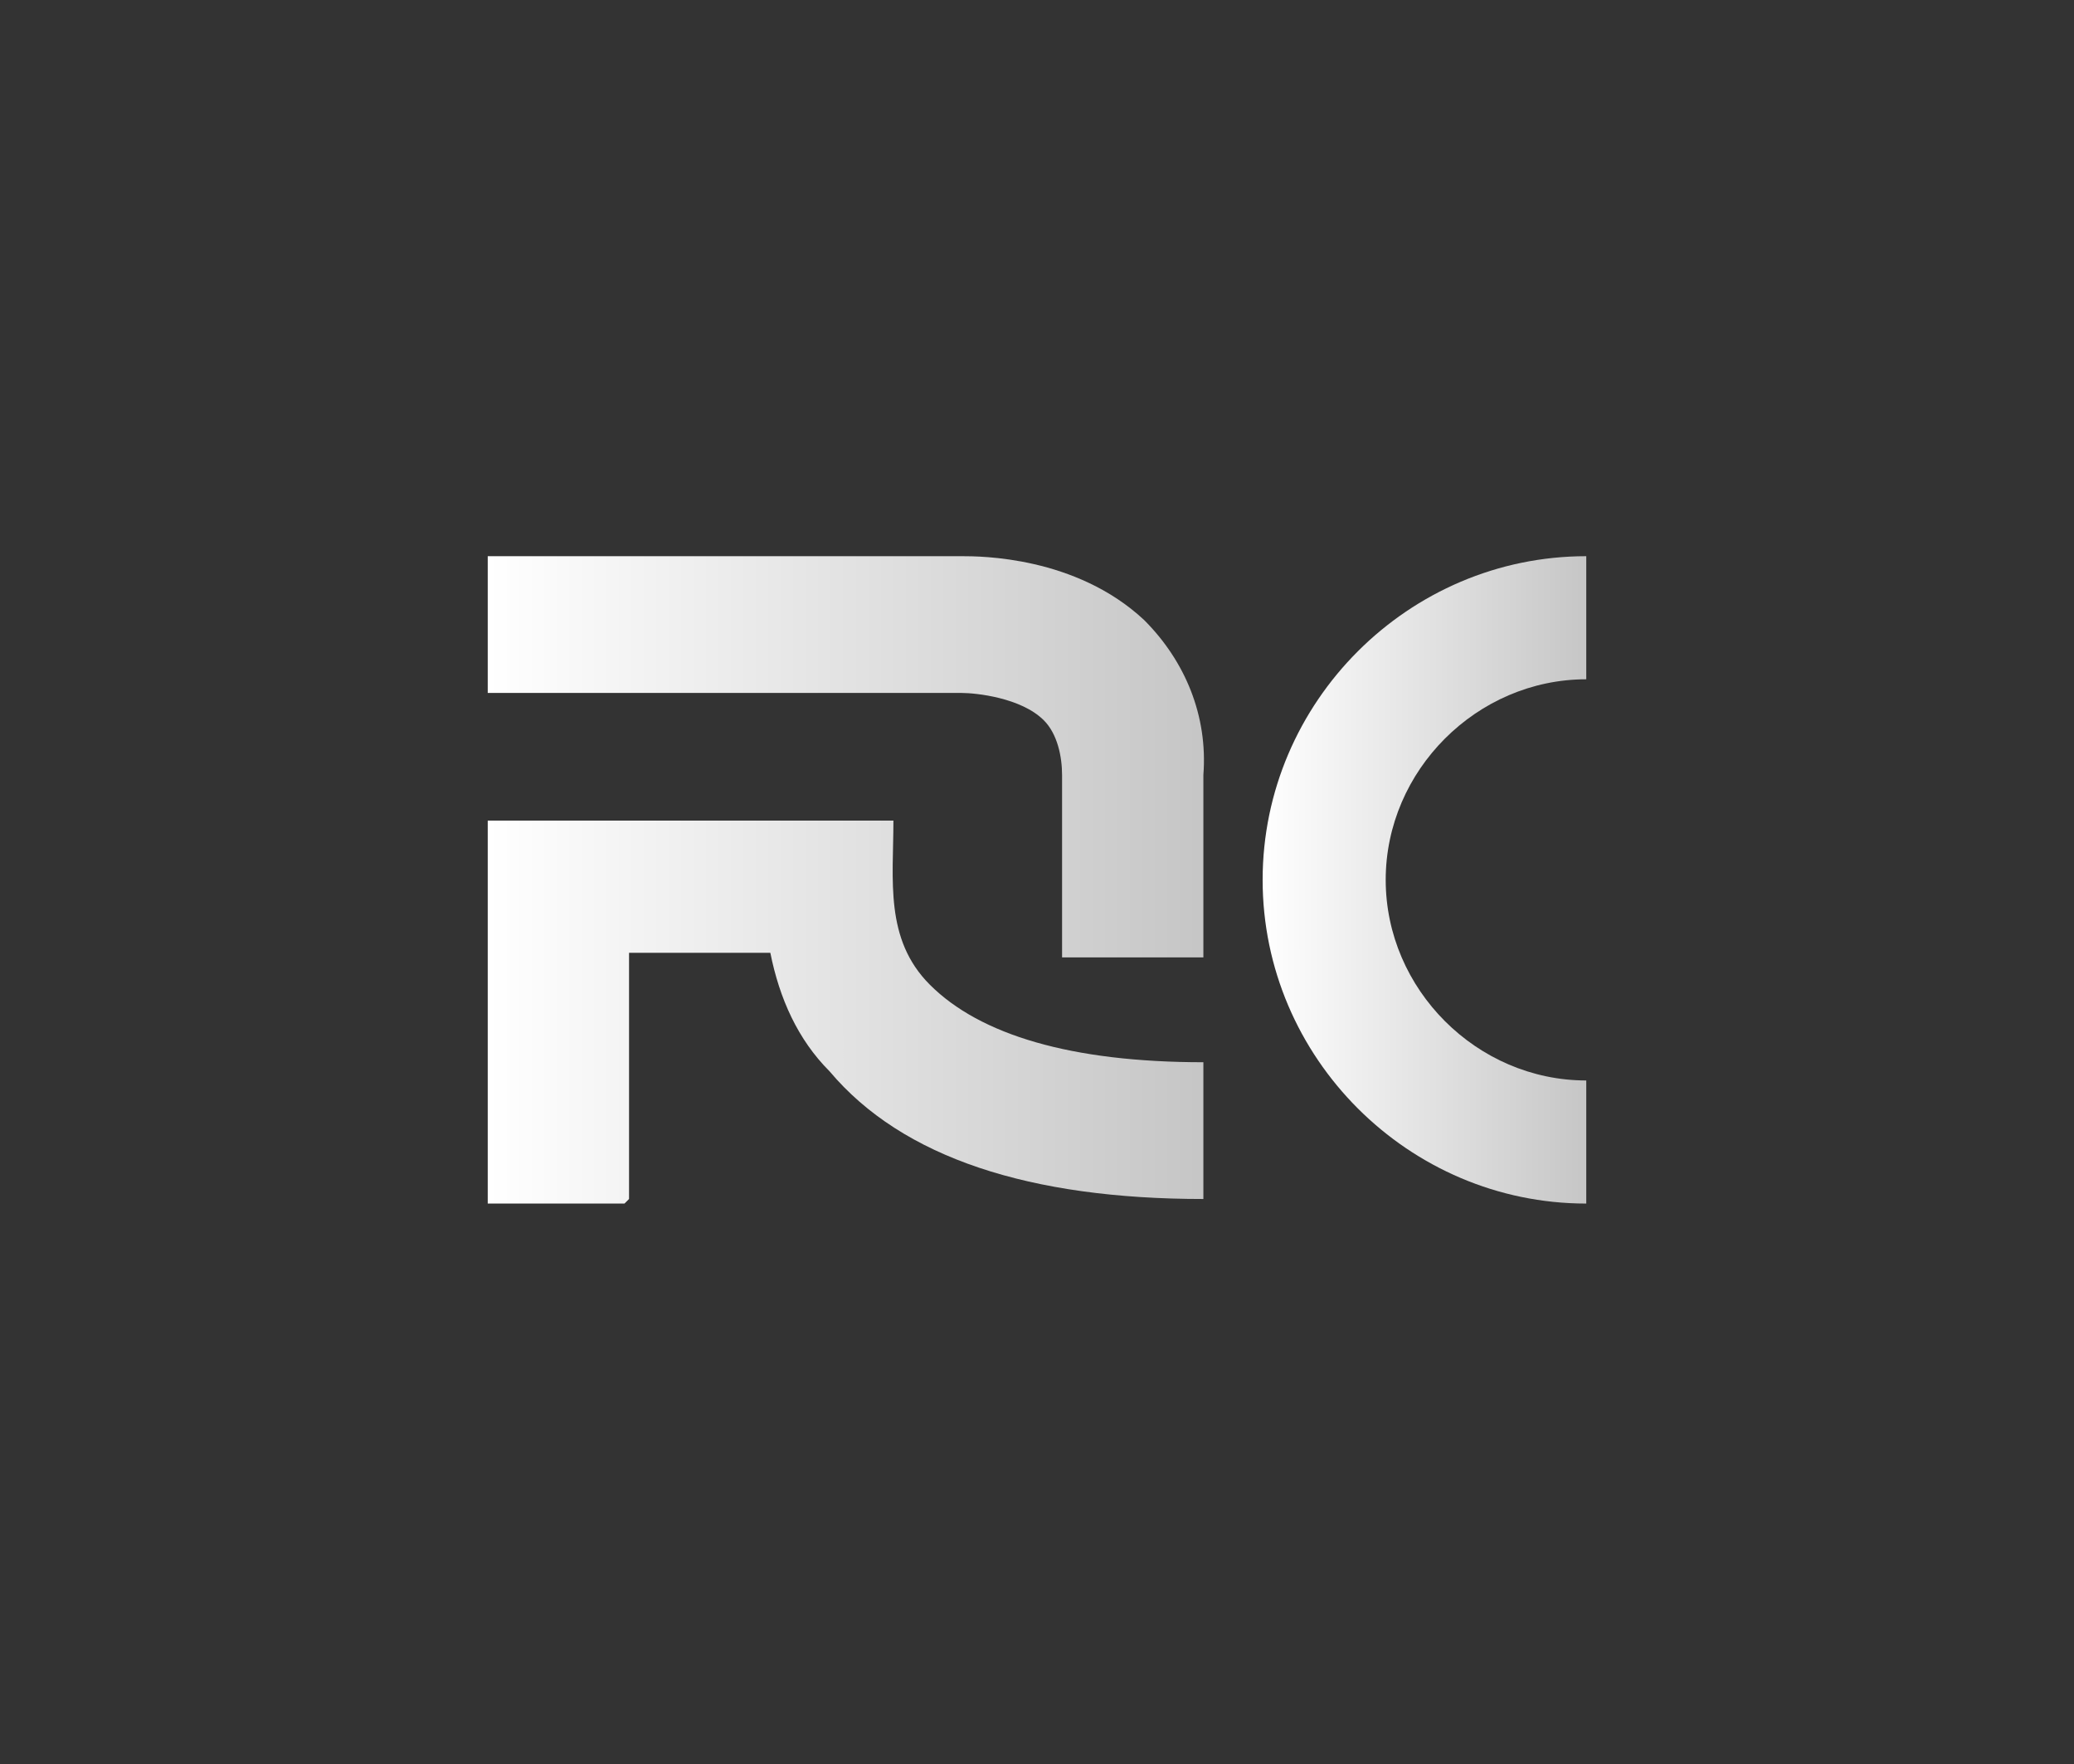 <?xml version="1.0" encoding="UTF-8"?>
<svg data-bbox="10.7 12.2 24.1 14.2" viewBox="0 0 45.5 38.7" xmlns="http://www.w3.org/2000/svg" data-type="ugc">
    <rect x="0" y="0" width="45.5" height="38.7" fill="#333333" stroke="none"/>
    <g>
        <defs>
            <linearGradient gradientUnits="userSpaceOnUse" gradientTransform="matrix(1 0 0 -1 0 39.3)" y2="17.1" x2="26.3" y1="17.1" x1="10.7" id="63af4bbb-6b3d-42cf-977d-0b2cd60a5e7f">
                <stop stop-color="#ffffff" offset="0"/>
                <stop stop-color="#c6c6c6" offset="1"/>
            </linearGradient>
            <linearGradient gradientUnits="userSpaceOnUse" gradientTransform="matrix(1 0 0 -1 0 39.3)" y2="22.6" x2="26.3" y1="22.6" x1="10.7" id="e598bf24-7b63-4535-bdfc-056d40a2e618">
                <stop stop-color="#ffffff" offset="0"/>
                <stop stop-color="#c6c6c6" offset="1"/>
            </linearGradient>
            <linearGradient gradientUnits="userSpaceOnUse" gradientTransform="matrix(1 0 0 -1 0 39.3)" y2="19.9" x2="34.8" y1="19.9" x1="27.7" id="e9d654fa-fb03-4bd7-a1dd-c6e886883149">
                <stop stop-color="#ffffff" offset="0"/>
                <stop stop-color="#c6c6c6" offset="1"/>
            </linearGradient>
        </defs>
        <path d="M13.7 26.4h-3V18h8.9c0 1.3-.2 2.6.8 3.6 1.1 1.1 3.1 1.7 6 1.7v3c-3.8 0-6.6-.9-8.2-2.8-.7-.7-1.1-1.6-1.3-2.6h-3.1v5.4Z" fill="url(#63af4bbb-6b3d-42cf-977d-0b2cd60a5e7f)"/>
        <path d="M26.3 21h-3v-4c0-.4-.1-.9-.4-1.2-.5-.5-1.5-.6-1.8-.6H10.7v-3h10.4c.4 0 2.5 0 4 1.4.9.9 1.4 2.1 1.3 3.4v4Z" fill="url(#e598bf24-7b63-4535-bdfc-056d40a2e618)"/>
        <path d="M34.8 26.4c-3.9 0-7.1-3.2-7.1-7.1s3.2-7.1 7.1-7.1v2.7c-2.4 0-4.4 2-4.4 4.4s2 4.4 4.4 4.4z" fill="url(#e9d654fa-fb03-4bd7-a1dd-c6e886883149)"/>
    </g>
</svg>
